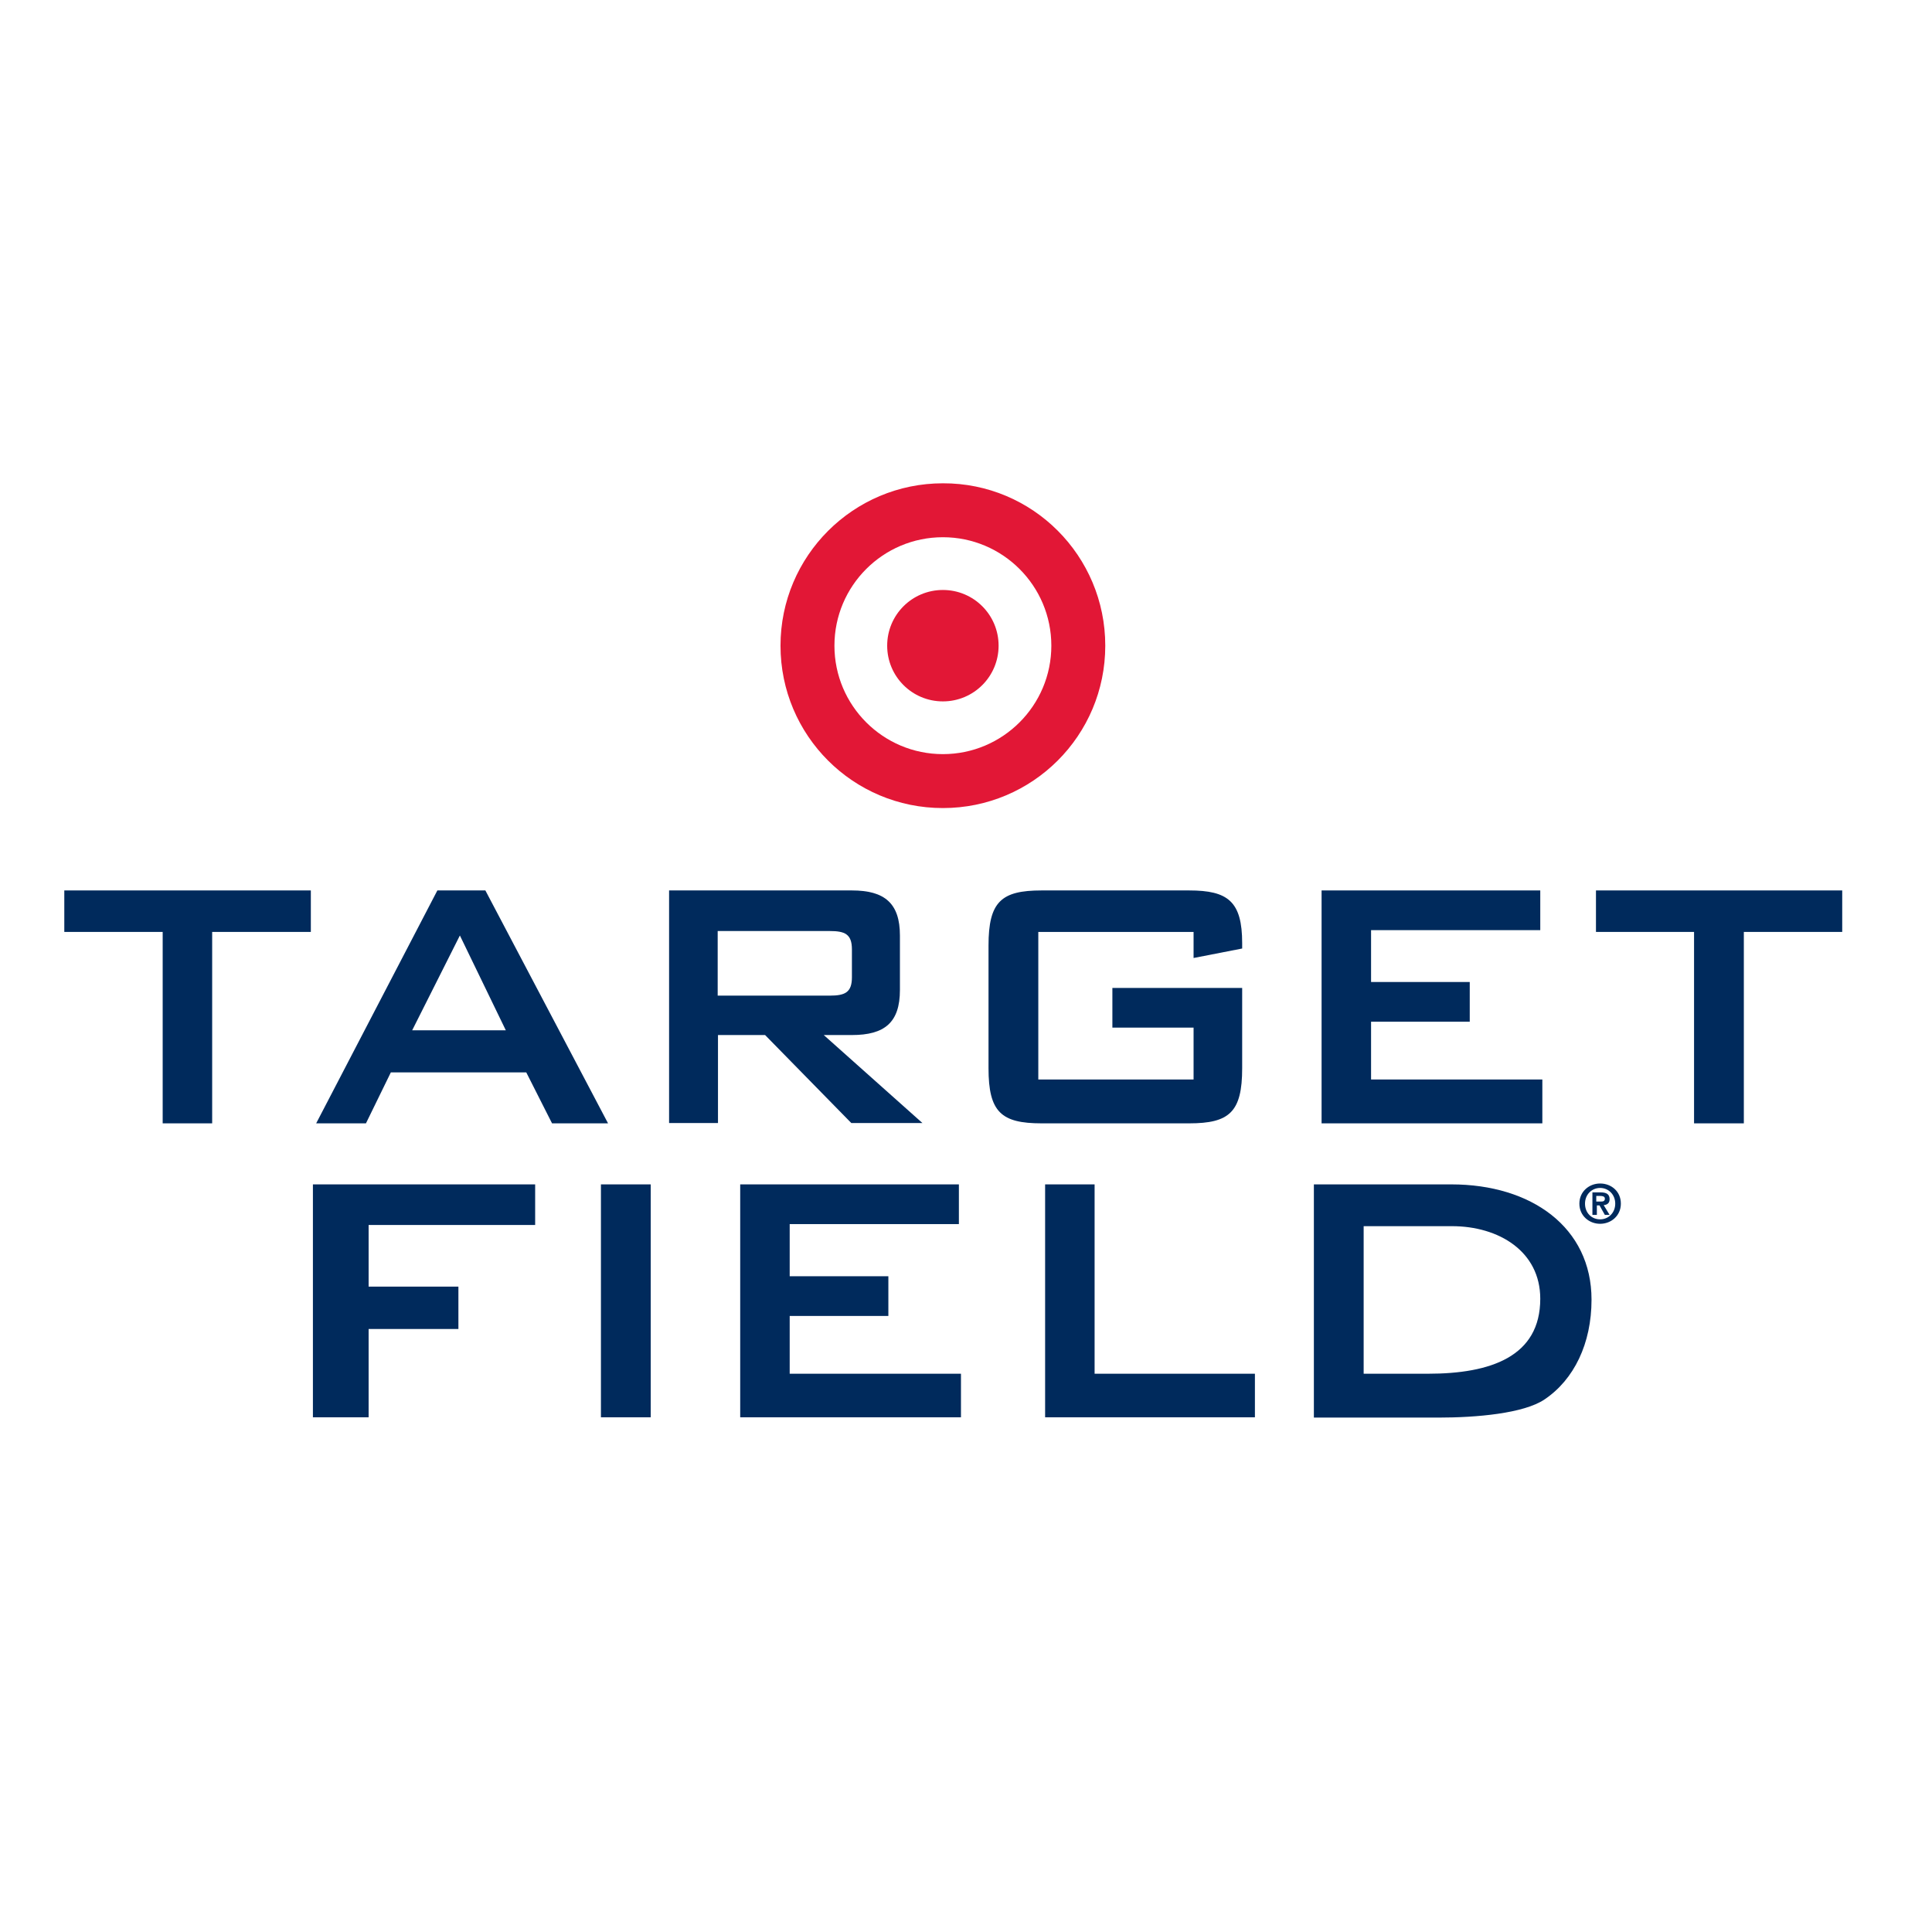 <?xml version="1.0" encoding="utf-8"?>
<!-- Generator: Adobe Illustrator 19.2.1, SVG Export Plug-In . SVG Version: 6.00 Build 0)  -->
<svg version="1.1" id="layer" xmlns="http://www.w3.org/2000/svg" xmlns:xlink="http://www.w3.org/1999/xlink" x="0px" y="0px"
	 viewBox="0 0 652 652" style="enable-background:new 0 0 652 652;" xml:space="preserve">
<style type="text/css">
	.st0{fill:#E21736;}
	.st1{fill:#002A5C;}
</style>
<path class="st0" d="M373,217.9c0,30.3-24.5,54.8-54.8,54.8c-30.3,0-54.8-24.5-54.8-54.8c0-30.3,24.6-54.8,54.8-54.8
	C348.5,163,373,187.6,373,217.9 M318.2,181.3c-20.2,0-36.6,16.4-36.6,36.6c0,20.2,16.4,36.6,36.6,36.6c20.2,0,36.6-16.4,36.6-36.6
	C354.8,197.7,338.4,181.3,318.2,181.3z"/>
<path class="st0" d="M318.2,199.1c-10.4,0-18.8,8.4-18.8,18.8c0,10.4,8.4,18.8,18.8,18.8c10.4,0,18.8-8.4,18.8-18.8
	C337,207.5,328.6,199.1,318.2,199.1"/>
<polygon class="st1" points="71.6,379.1 54.9,379.1 54.9,314.5 21.7,314.5 21.7,300.5 104.9,300.5 104.9,314.5 71.6,314.5 "/>
<path class="st1" d="M147.6,300.5h16.2l41.4,78.6h-18.9l-8.7-17.2h-45.7l-8.4,17.2h-16.8L147.6,300.5z M170.7,347.7l-15.5-32
	l-16.1,32H170.7z"/>
<path class="st1" d="M225.7,300.5h61.8c11,0,16.2,4.3,16.2,15.2v18.4c0,11-5.2,15.2-16.2,15.2H278l33.3,29.7h-24l-29.1-29.7h-15.9
	v29.7h-16.5V300.5z M242.2,314.1V336H280c5.2,0,7.5-1.1,7.5-6.2v-9.4c0-5.2-2.4-6.2-7.5-6.2H242.2z"/>
<path class="st1" d="M350.4,314.5v49.8h52.4v-17.5h-27.4v-13.4h43.8v27.1c0,14.8-4.3,18.6-17.9,18.6h-49.8
	c-13.6,0-17.9-3.8-17.9-18.6v-41.4c0-14.8,4.3-18.6,17.9-18.6h49.8c13.1,0,17.9,3.7,17.9,17.8v1.8l-16.4,3.2v-8.8H350.4z"/>
<polygon class="st1" points="446,300.5 519.8,300.5 519.8,313.9 462.7,313.9 462.7,331.4 496,331.4 496,344.8 462.7,344.8 
	462.7,364.3 520.5,364.3 520.5,379.1 446,379.1 "/>
<polygon class="st1" points="588.5,379.1 571.7,379.1 571.7,314.5 538.6,314.5 538.6,300.5 621.7,300.5 621.7,314.5 588.5,314.5 "/>
<polygon class="st1" points="105.6,399.7 180.6,399.7 180.6,413.4 124.4,413.4 124.4,434.2 154.7,434.2 154.7,448.5 124.4,448.5 
	124.4,478.3 105.6,478.3 "/>
<rect x="202.8" y="399.7" class="st1" width="16.8" height="78.6"/>
<polygon class="st1" points="249.8,399.7 323.6,399.7 323.6,413.1 266.5,413.1 266.5,430.7 299.8,430.7 299.8,444.1 266.5,444.1 
	266.5,463.6 324.3,463.6 324.3,478.3 249.8,478.3 "/>
<polygon class="st1" points="352.7,399.7 369.4,399.7 369.4,463.6 423.5,463.6 423.5,478.3 352.7,478.3 "/>
<path class="st1" d="M443.4,399.7h46.4c27,0,47.3,14.5,47.3,38.9c0,14.8-5.9,27-15.9,33.7c-7,4.7-22.9,6.1-35.7,6.1h-42.1V399.7z
	 M481.9,463.6c21.2,0,37.9-5.8,37.9-25.3c0-16-14-24.5-29.8-24.5h-29.8v49.8H481.9z"/>
<path class="st1" d="M540,399.4c3.7,0,7,2.6,7,6.8c0,4.1-3.3,6.8-7,6.8c-3.7,0-7-2.7-7-6.8C533,402.1,536.3,399.4,540,399.4
	 M540,411.5c2.8,0,5.1-2.2,5.1-5.3c0-3.1-2.3-5.3-5.1-5.3c-2.8,0-5.1,2.2-5.1,5.3C534.9,409.3,537.1,411.5,540,411.5z M537.3,402.4
	h2.9c1.9,0,3,0.6,3,2.3c0,1.4-0.9,1.9-2,2l2,3.3h-1.6l-1.8-3.2h-0.9v3.2h-1.5V402.4z M538.8,405.5h1.3c0.9,0,1.5-0.1,1.5-1
	c0-0.8-0.9-0.9-1.6-0.9h-1.3V405.5z"/>
</svg>
